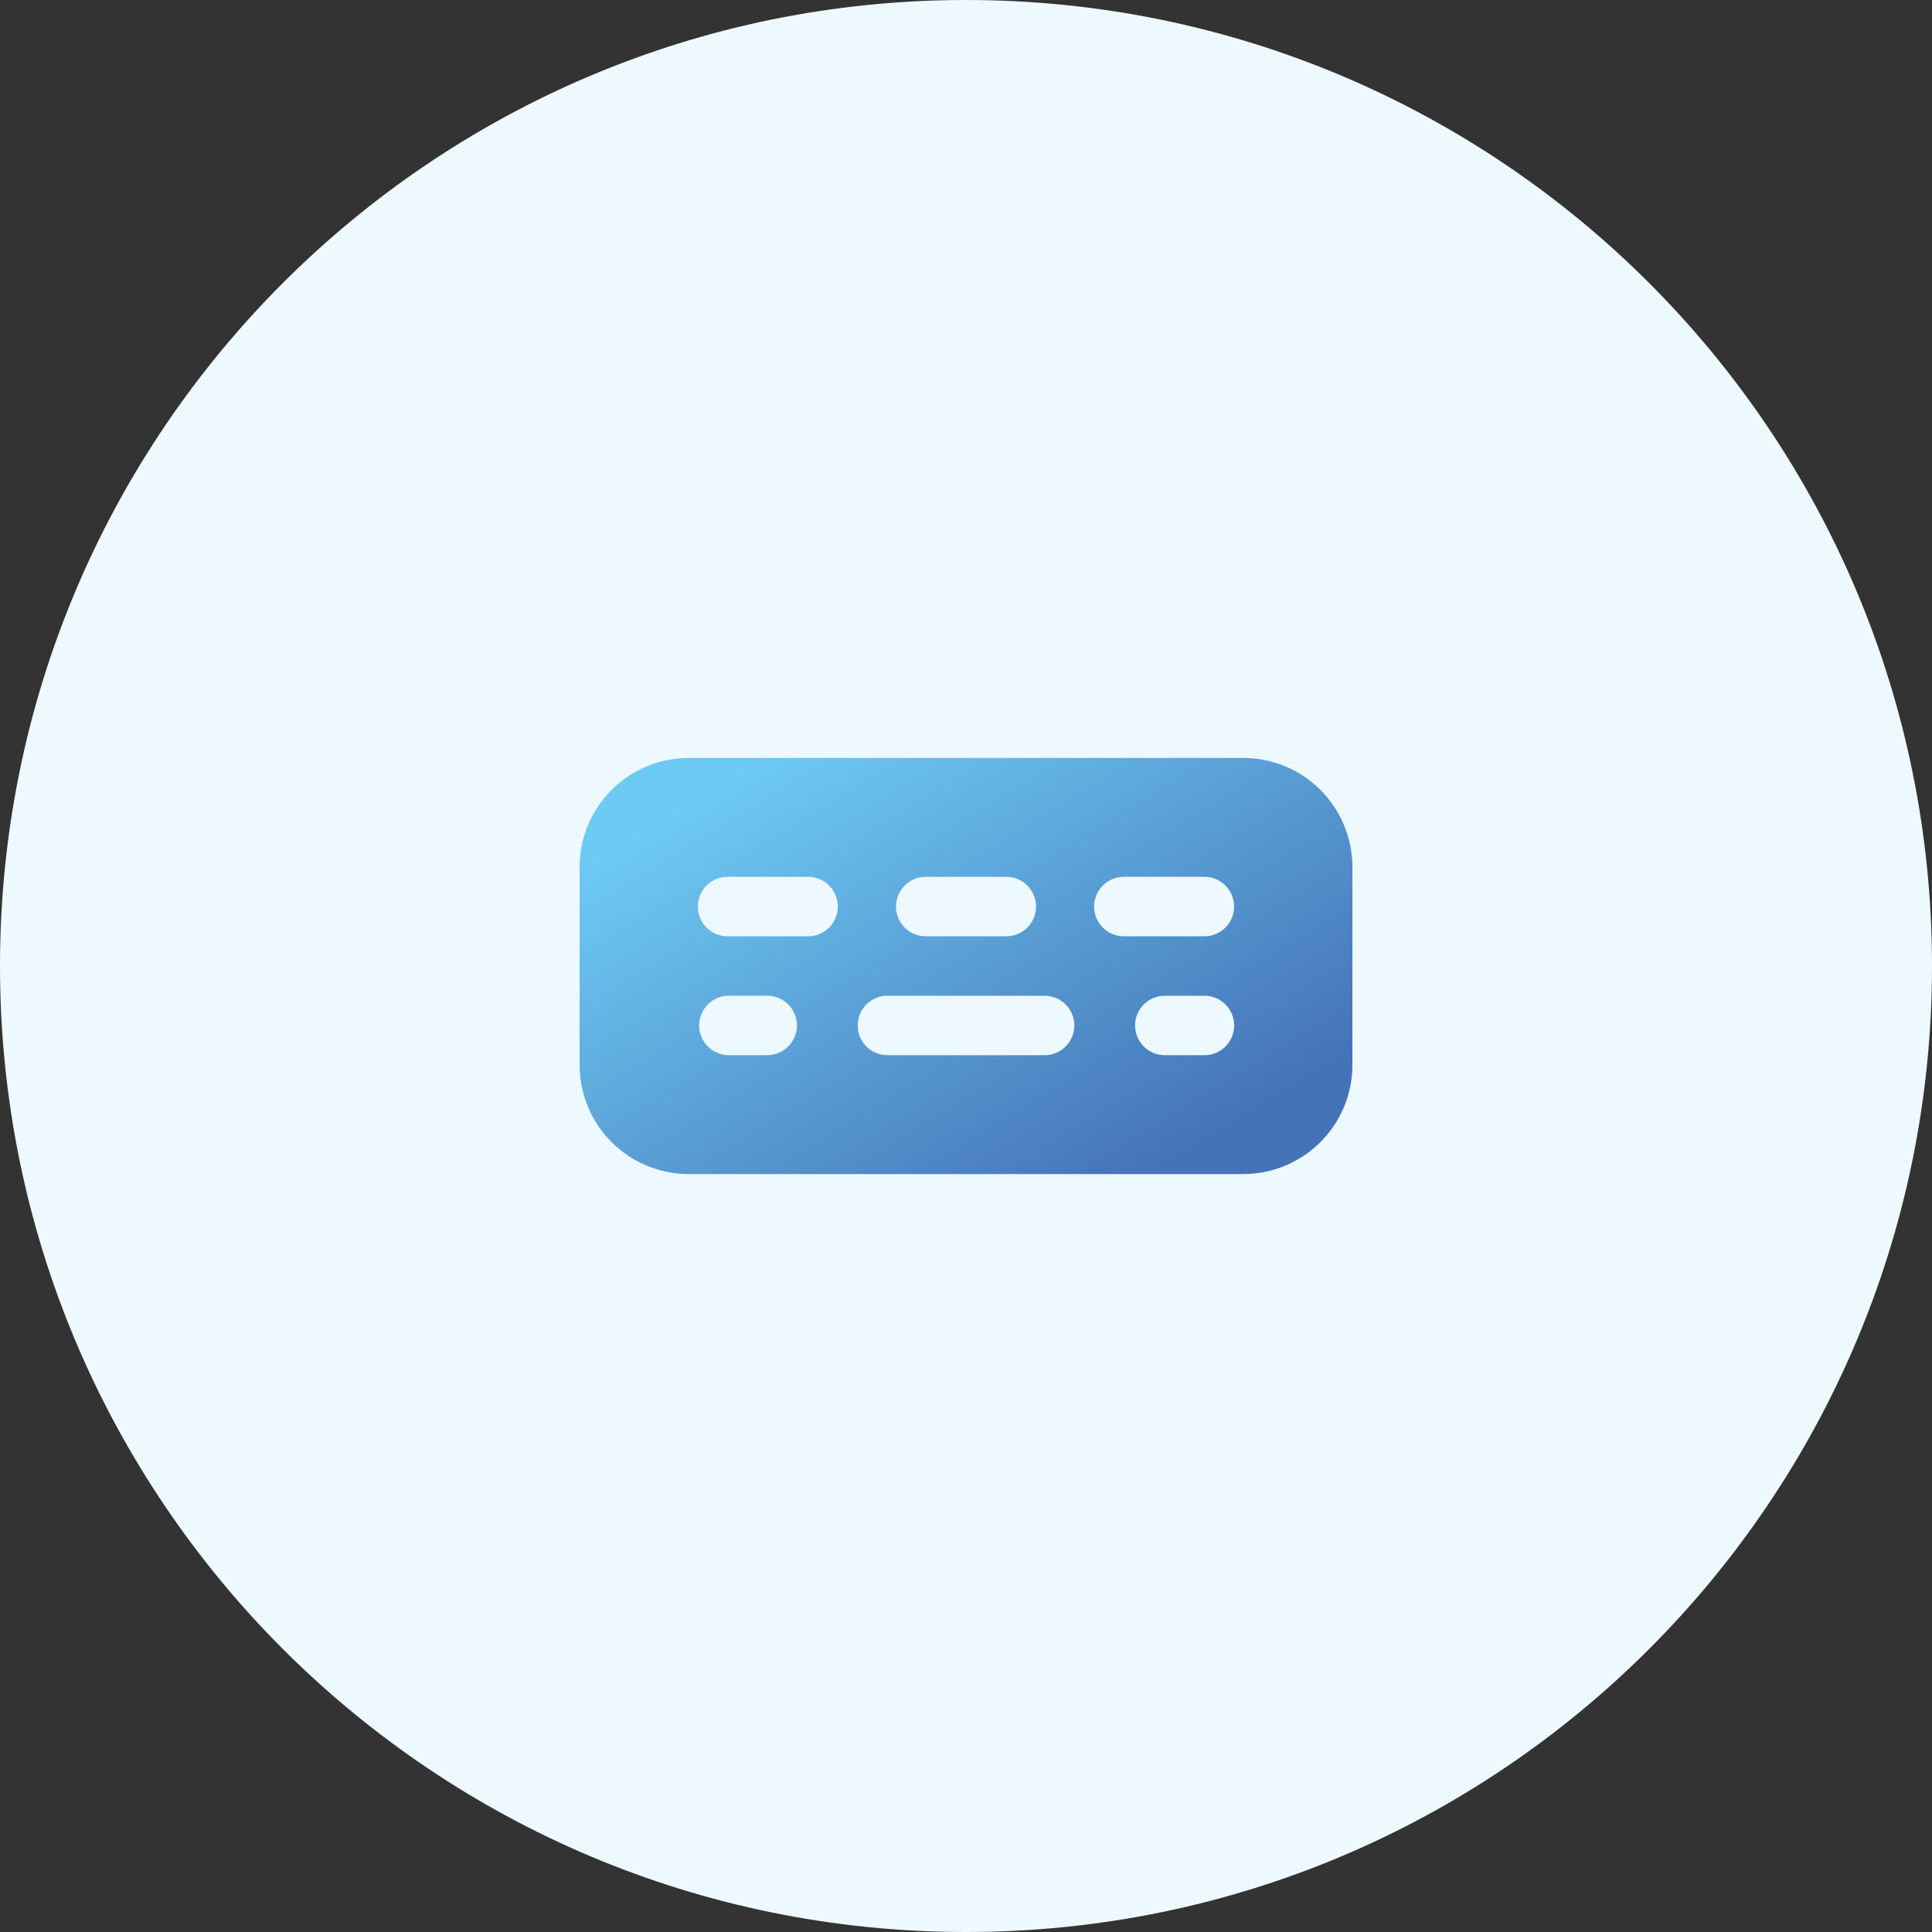 <svg width="60" height="60" viewBox="0 0 60 60" fill="none" xmlns="http://www.w3.org/2000/svg">
<rect x="0" y="0" width="60" height="60" fill="#333333" stroke="none"/>
<path d="M0 30C0 13.431 13.431 0 30 0V0C46.569 0 60 13.431 60 30V30C60 46.569 46.569 60 30 60V60C13.431 60 0 46.569 0 30V30Z" fill="#EDF9FF"/>
<path d="M38.615 23.538H21.385C20.487 23.54 19.627 23.896 18.993 24.531C18.358 25.166 18.001 26.026 18 26.923V33.077C18.001 33.974 18.358 34.834 18.993 35.469C19.627 36.103 20.487 36.46 21.385 36.462H38.615C39.513 36.46 40.373 36.103 41.007 35.469C41.642 34.834 41.999 33.974 42 33.077V26.923C41.999 26.026 41.642 25.166 41.007 24.531C40.373 23.896 39.513 23.54 38.615 23.538ZM28.769 27.231H31.231C31.354 27.228 31.476 27.25 31.59 27.295C31.705 27.34 31.809 27.408 31.897 27.494C31.985 27.58 32.055 27.683 32.102 27.796C32.15 27.909 32.175 28.031 32.175 28.154C32.175 28.277 32.15 28.399 32.102 28.512C32.055 28.625 31.985 28.728 31.897 28.814C31.809 28.9 31.705 28.968 31.59 29.013C31.476 29.058 31.354 29.08 31.231 29.077H28.769C28.646 29.08 28.524 29.058 28.41 29.013C28.295 28.968 28.191 28.9 28.103 28.814C28.015 28.728 27.945 28.625 27.898 28.512C27.85 28.399 27.826 28.277 27.826 28.154C27.826 28.031 27.85 27.909 27.898 27.796C27.945 27.683 28.015 27.58 28.103 27.494C28.191 27.408 28.295 27.34 28.41 27.295C28.524 27.25 28.646 27.228 28.769 27.231ZM23.846 32.769H22.615C22.374 32.764 22.145 32.664 21.976 32.492C21.807 32.319 21.713 32.087 21.713 31.846C21.713 31.605 21.807 31.373 21.976 31.201C22.145 31.028 22.374 30.928 22.615 30.923H23.846C24.087 30.928 24.317 31.028 24.486 31.201C24.654 31.373 24.749 31.605 24.749 31.846C24.749 32.087 24.654 32.319 24.486 32.492C24.317 32.664 24.087 32.764 23.846 32.769ZM25.075 29.077H22.615C22.492 29.08 22.37 29.058 22.256 29.013C22.141 28.968 22.037 28.9 21.949 28.814C21.861 28.728 21.791 28.625 21.744 28.512C21.696 28.399 21.672 28.277 21.672 28.154C21.672 28.031 21.696 27.909 21.744 27.796C21.791 27.683 21.861 27.58 21.949 27.494C22.037 27.408 22.141 27.34 22.256 27.295C22.37 27.25 22.492 27.228 22.615 27.231H25.075C25.198 27.228 25.321 27.25 25.435 27.295C25.549 27.34 25.654 27.408 25.741 27.494C25.829 27.58 25.899 27.683 25.947 27.796C25.995 27.909 26.019 28.031 26.019 28.154C26.019 28.277 25.995 28.399 25.947 28.512C25.899 28.625 25.829 28.728 25.741 28.814C25.654 28.9 25.549 28.968 25.435 29.013C25.321 29.058 25.198 29.08 25.075 29.077ZM32.46 32.77H27.538C27.297 32.764 27.067 32.664 26.899 32.492C26.73 32.319 26.636 32.088 26.636 31.846C26.636 31.605 26.73 31.373 26.899 31.201C27.067 31.028 27.297 30.929 27.538 30.924H32.461C32.703 30.929 32.932 31.028 33.101 31.201C33.27 31.373 33.364 31.605 33.364 31.846C33.364 32.088 33.27 32.319 33.101 32.492C32.932 32.664 32.703 32.764 32.461 32.77H32.46ZM37.383 32.77H36.154C35.913 32.764 35.683 32.664 35.514 32.492C35.346 32.319 35.251 32.088 35.251 31.846C35.251 31.605 35.346 31.373 35.514 31.201C35.683 31.028 35.913 30.929 36.154 30.924H37.385C37.508 30.921 37.63 30.943 37.744 30.988C37.859 31.033 37.963 31.1 38.051 31.186C38.139 31.272 38.209 31.375 38.256 31.488C38.304 31.602 38.328 31.724 38.328 31.846C38.328 31.969 38.304 32.091 38.256 32.205C38.209 32.318 38.139 32.42 38.051 32.507C37.963 32.593 37.859 32.66 37.744 32.705C37.63 32.75 37.508 32.772 37.385 32.77H37.383ZM37.383 29.077H34.921C34.798 29.08 34.676 29.058 34.562 29.013C34.447 28.968 34.343 28.9 34.255 28.814C34.167 28.728 34.098 28.625 34.05 28.512C34.002 28.399 33.978 28.277 33.978 28.154C33.978 28.031 34.002 27.909 34.05 27.796C34.098 27.683 34.167 27.58 34.255 27.494C34.343 27.408 34.447 27.34 34.562 27.295C34.676 27.25 34.798 27.228 34.921 27.231H37.383C37.506 27.228 37.628 27.25 37.742 27.295C37.857 27.34 37.961 27.408 38.049 27.494C38.137 27.58 38.207 27.683 38.254 27.796C38.302 27.909 38.327 28.031 38.327 28.154C38.327 28.277 38.302 28.399 38.254 28.512C38.207 28.625 38.137 28.728 38.049 28.814C37.961 28.9 37.857 28.968 37.742 29.013C37.628 29.058 37.506 29.08 37.383 29.077Z" fill="url(#paint0_linear_3047_2790)"/>
<defs>
<linearGradient id="paint0_linear_3047_2790" x1="19.656" y1="25.942" x2="28.744" y2="40.749" gradientUnits="userSpaceOnUse">
<stop stop-color="#6DCAF3"/>
<stop offset="1" stop-color="#4573B8"/>
</linearGradient>
</defs>
</svg>
